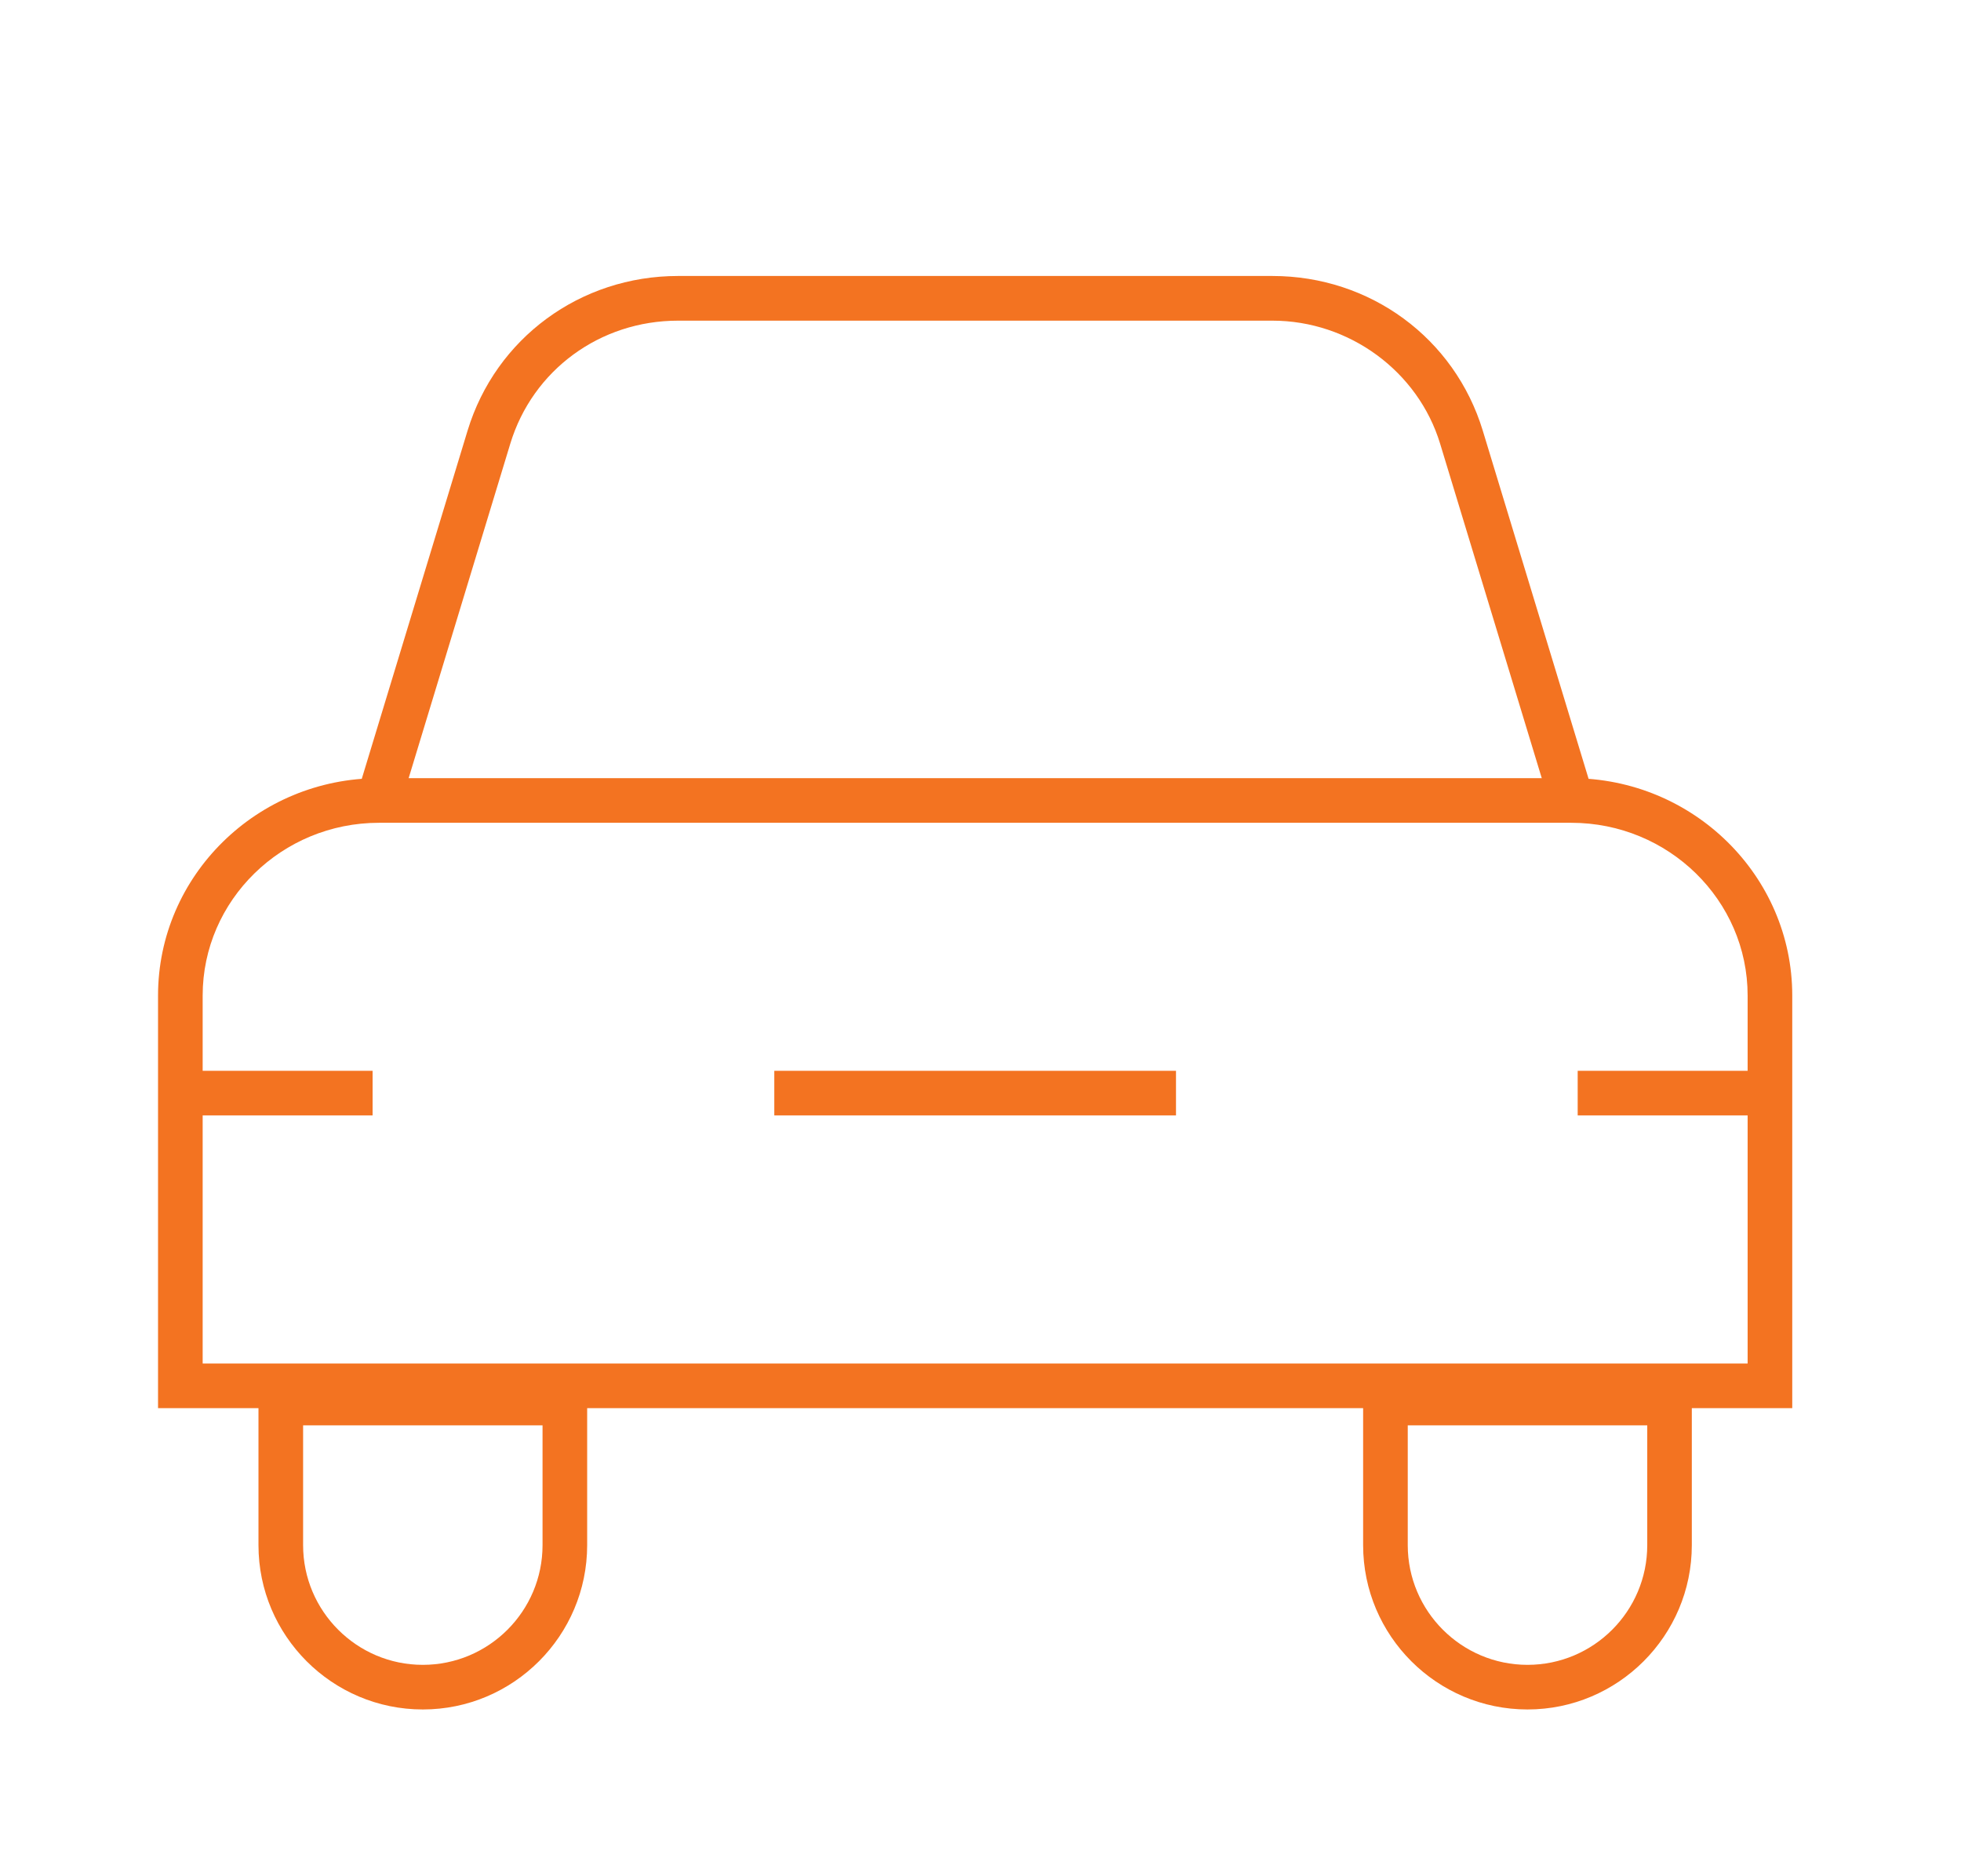 <?xml version="1.0" encoding="UTF-8"?>
<svg xmlns="http://www.w3.org/2000/svg" version="1.1" viewBox="0 0 32.957 31.536">
  <!-- Generator: Adobe Illustrator 29.5.1, SVG Export Plug-In . SVG Version: 2.1.0 Build 141)  -->
  <g id="Layer_1" display="none">
    <path d="M16.472,26.234c-.207,0-.375-.168-.375-.375v-12.477c0-.207.168-.375.375-.375s.375.168.375.375v12.477c0,.207-.168.375-.375.375Z" fill="#f37321"/>
    <path d="M12.887,16.686c-.1,0-.199-.04-.272-.118-.143-.15-.136-.388.015-.53l3.613-3.413c.146-.136.372-.137.517.001l3.572,3.413c.149.143.155.38.012.53-.144.148-.381.154-.53.012l-3.314-3.167-3.354,3.168c-.072.068-.165.103-.257.103Z" fill="#f37321"/>
    <path d="M16.499,26.861c-.093,0-.185-.034-.257-.103l-3.613-3.413c-.151-.142-.158-.379-.015-.53.142-.15.379-.158.53-.015l3.354,3.168,3.314-3.167c.149-.144.387-.138.53.012.143.15.138.387-.012.53l-3.572,3.413c-.073.069-.166.104-.259.104Z" fill="#f37321"/>
    <path d="M29.094,28.391H3.863V9.523l12.616-6.379,12.615,6.379v18.869ZM4.613,27.641h23.731V9.984l-11.865-5.999-11.866,5.999v17.658Z" fill="#f37321"/>
    <path d="M25.946,28.392H7.013V11.527h18.933v16.865ZM7.763,27.642h17.433v-15.365H7.763v15.365Z" fill="#f37321"/>
    <rect x="15.446" y="7.837" width="2.065" height=".75" fill="#f37321"/>
  </g>
  <g id="Layer_2" display="none">
    <path d="M29.219,28.569H3.726V9.502l12.746-6.446,12.746,6.446v19.067ZM4.476,27.819h23.992V9.963l-11.996-6.066-11.996,6.066v17.856Z" fill="#f37321"/>
    <path d="M26.046,28.568H6.901V11.508h19.145v17.06ZM7.651,27.818h17.645v-15.56H7.651v15.56Z" fill="#f37321"/>
    <rect x="7.122" y="14.722" width="18.534" height=".75" fill="#f37321"/>
    <rect x="7.122" y="17.996" width="18.534" height=".75" fill="#f37321"/>
    <rect x="7.122" y="21.27" width="18.534" height=".75" fill="#f37321"/>
    <rect x="7.122" y="24.545" width="18.534" height=".75" fill="#f37321"/>
    <rect x="7.122" y="27.819" width="18.534" height=".75" fill="#f37321"/>
  </g>
  <g id="Layer_3" display="none">
    <path d="M27.826,28.227H5.869c-1.067,0-1.936-.859-1.936-1.916,0-.188.028-.375.083-.553l4.734-15.515c.244-.803,1.007-1.363,1.855-1.363h4.07c-.806-.634-1.324-1.611-1.324-2.707,0-1.906,1.569-3.457,3.497-3.457s3.497,1.551,3.497,3.457c0,1.096-.518,2.073-1.324,2.707h4.071c.86,0,1.605.548,1.854,1.363l4.735,15.516c.054.175.081.361.081.552,0,1.057-.868,1.916-1.935,1.916ZM10.605,9.63c-.521,0-.988.342-1.137.832l-4.734,15.516c-.033.107-.05.219-.05.333,0,.643.532,1.166,1.186,1.166h21.957c.653,0,1.185-.523,1.185-1.166,0-.116-.016-.228-.048-.332l-4.735-15.517c-.149-.49-.616-.832-1.136-.832h-12.487ZM16.847,3.466c-1.515,0-2.747,1.215-2.747,2.707s1.232,2.707,2.747,2.707,2.747-1.215,2.747-2.707-1.232-2.707-2.747-2.707Z" fill="#f37321"/>
  </g>
  <g id="Layer_4" display="none">
    <g>
      <path d="M16.524,28.563c-.219,0-.425-.085-.58-.241l-4.344-4.344c-.146-.146-.146-.385,0-.531l1.716-1.716c.146-.146.384-.146.53,0l1.09,1.09v-3.923c0-.207.168-.375.375-.375h2.427c.207,0,.375.168.375.375v3.923l1.09-1.09c.146-.146.384-.146.53,0l1.716,1.716c.07.07.11.166.11.266s-.04.195-.11.266l-4.345,4.345c-.154.154-.36.24-.579.24h0ZM16.487,27.791c.026,0,.087.004.087,0l4.08-4.079-1.186-1.186-1.465,1.465c-.107.106-.268.137-.409.081-.14-.059-.231-.195-.231-.347v-4.453h-1.677v4.453c0,.151-.091.288-.231.347-.141.056-.301.025-.409-.081l-1.465-1.465-1.186,1.186,4.08,4.079h.012Z" fill="#f37321"/>
      <path d="M17.739,13.091h-2.427c-.207,0-.375-.168-.375-.375v-3.924l-1.091,1.091c-.146.146-.384.146-.53,0l-1.716-1.716c-.146-.146-.146-.385,0-.531l4.345-4.345c.32-.32.841-.319,1.16,0l4.345,4.346c.146.146.146.385,0,.531l-1.716,1.716c-.07.07-.166.109-.265.109h0c-.1,0-.195-.039-.265-.11l-1.09-1.09v3.924c0,.207-.168.375-.375.375ZM15.686,12.341h1.677v-4.454c0-.151.091-.288.231-.347.14-.056.301-.026.409.082l1.465,1.465,1.186-1.186-4.08-4.081c-.028-.025-.073-.026-.101,0l-4.079,4.08,1.186,1.186,1.466-1.466c.107-.106.269-.137.409-.081.14.059.231.195.231.347v4.454Z" fill="#f37321"/>
    </g>
    <path d="M22.844,17.321h-12.64c-.207,0-.375-.168-.375-.375v-2.277c0-.207.168-.375.375-.375h12.64c.207,0,.375.168.375.375v2.277c0,.207-.168.375-.375.375ZM10.579,16.571h11.89v-1.527h-11.89v1.527Z" fill="#f37321"/>
  </g>
  <g id="Layer_5" display="none">
    <path d="M27.351,28.905H6.346c-.102,0-.199-.042-.27-.115l-1.818-1.887h-.5c-.121,0-.234-.058-.305-.156-.07-.098-.089-.224-.051-.338l1.64-4.875s.003-.009.005-.014l.454-1.349c.066-.196.281-.3.475-.236.196.066.302.279.236.475l-.29.861h6.562l.458-3.868h-5.74l-.475,1.41c-.065.196-.277.302-.475.236-.196-.066-.302-.279-.236-.475l1.53-4.543c.051-.153.194-.255.355-.255h15.681c.207,0,.375.168.375.375s-.168.375-.375.375h-3.206l.249,2.128h5.595l-.715-2.128h-.254c-.207,0-.375-.168-.375-.375s.168-.375.375-.375h.523c.161,0,.304.103.355.255l4.161,12.378c.038.115.02.241-.051.338-.07.098-.184.156-.305.156h-.498l-1.817,1.887c-.071.073-.169.115-.271.115ZM6.505,28.155h20.687l1.206-1.252H5.299l1.206,1.252ZM21.738,26.153h7.678l-1.39-4.132h-6.771l.483,4.132ZM12.661,26.153h8.322l-.483-4.132h-7.349l-.489,4.132ZM4.28,26.153h7.625l.49-4.132h-6.726l-1.39,4.132ZM21.167,21.271h6.607l-1.3-3.868h-5.76l.453,3.868ZM13.239,21.271h7.172l-.453-3.868h-6.262l-.458,3.868ZM13.786,16.653h6.085l-.249-2.128h-5.584l-.252,2.128ZM7.455,16.653h5.576l.252-2.128h-5.111l-.717,2.128ZM16.849,12.365c-.207,0-.375-.168-.375-.375v-1.685c0-.207.168-.375.375-.375s.375.168.375.375v1.685c0,.207-.168.375-.375.375ZM21.579,10.406c-.096,0-.192-.037-.265-.11l-1.192-1.192c-.146-.146-.146-.384,0-.53s.384-.146.53,0l1.192,1.192c.146.146.146.384,0,.53-.073.073-.169.11-.265.11ZM12.118,10.406c-.096,0-.192-.037-.265-.11-.146-.146-.146-.384,0-.53l1.192-1.192c.146-.146.384-.146.53,0s.146.384,0,.53l-1.192,1.192c-.073.073-.169.11-.265.11ZM16.849,9.047c-1.95,0-3.536-1.586-3.536-3.536,0-.469.091-.925.27-1.355.08-.192.3-.282.49-.202.191.08.282.299.202.49-.141.339-.212.698-.212,1.067,0,1.536,1.25,2.786,2.786,2.786s2.785-1.25,2.785-2.786-1.249-2.785-2.785-2.785c-.607,0-1.184.191-1.668.554-.165.125-.401.09-.525-.076-.124-.166-.09-.401.076-.525.615-.46,1.347-.704,2.118-.704,1.949,0,3.535,1.585,3.535,3.535s-1.585,3.536-3.535,3.536ZM23.538,5.675h-1.685c-.207,0-.375-.168-.375-.375s.168-.375.375-.375h1.685c.207,0,.375.168.375.375s-.168.375-.375.375ZM11.844,5.675h-1.686c-.207,0-.375-.168-.375-.375s.168-.375.375-.375h1.686c.207,0,.375.168.375.375s-.168.375-.375.375Z" fill="#f37321"/>
  </g>
  <g id="Layer_6" display="none">
    <path d="M26.325,28.614H5.87c-1.395,0-2.529-1.134-2.529-2.528V5.631c0-1.394,1.134-2.528,2.529-2.528h20.455c1.395,0,2.528,1.134,2.528,2.528v20.455c0,1.394-1.134,2.528-2.528,2.528ZM5.87,3.853c-.981,0-1.779.798-1.779,1.778v20.455c0,.98.798,1.778,1.779,1.778h20.455c.98,0,1.778-.797,1.778-1.778V5.631c0-.98-.798-1.778-1.778-1.778H5.87ZM25.236,25.184h-4.296c-.207,0-.375-.168-.375-.375s.168-.375.375-.375h3.389l-5.801-5.782c-.147-.146-.147-.384,0-.53.146-.146.383-.146.53,0l5.804,5.785v-3.378c0-.207.168-.375.375-.375s.375.168.375.375v4.296h0c-.002.044-.011.085-.026.124-.019.046-.046.089-.083.126s-.079.064-.125.083h0c-.038.016-.08.025-.123.027-.006,0-.011,0-.017,0ZM6.979,25.184c-.005,0-.011,0-.016,0-.042-.001-.083-.011-.121-.025-.047-.018-.091-.046-.129-.084-.037-.037-.065-.081-.083-.126-.015-.039-.024-.08-.026-.123h0c0-.006,0-.011,0-.017v-4.28c0-.207.168-.375.375-.375s.375.168.375.375v3.378l5.804-5.785c.146-.146.384-.146.53,0s.146.384,0,.53l-5.801,5.782h3.389c.207,0,.375.168.375.375s-.168.375-.375.375h-4.296ZM18.793,13.409c-.096,0-.192-.037-.266-.11-.146-.146-.146-.384,0-.53l5.801-5.782h-3.389c-.207,0-.375-.168-.375-.375s.168-.375.375-.375h4.31c.045.002.088.011.128.027h0c.043.018.083.043.118.077l.012.012c.034.036.06.076.076.119.016.039.025.082.027.126h0v4.296c0,.207-.168.375-.375.375s-.375-.168-.375-.375v-3.378l-5.804,5.785c-.073.073-.169.109-.265.109ZM13.422,13.409c-.096,0-.191-.037-.265-.109l-5.804-5.785v3.378c0,.207-.168.375-.375.375s-.375-.168-.375-.375v-4.295h0s0,0,0,0c.001-.044.011-.087.026-.126.018-.043.043-.083.077-.119l.012-.012c.034-.033.073-.058.113-.075.042-.018.086-.028.134-.03h0s.008,0,.012,0h4.296c.207,0,.375.168.375.375s-.168.375-.375.375h-3.389l5.801,5.782c.147.146.147.384,0,.53-.073.074-.169.11-.266.11Z" fill="#f37321"/>
  </g>
  <g id="Layer_7">
    <g>
      <path d="M30.121,23.669H2.656v-6.935c0-2.015,1.666-3.654,3.714-3.654h20.037c2.048,0,3.714,1.64,3.714,3.654v6.935ZM3.406,22.919h25.965v-6.185c0-1.602-1.329-2.904-2.964-2.904H6.37c-1.634,0-2.964,1.303-2.964,2.904v6.185Z" fill="#f37321"/>
      <path d="M25.982,13.313l-1.779-5.855c-.37-1.218-1.529-2.068-2.818-2.068h-9.991c-1.31,0-2.442.831-2.818,2.068l-1.779,5.855-.718-.219,1.779-5.855c.473-1.555,1.895-2.6,3.536-2.6h9.991c1.642,0,3.062,1.045,3.535,2.6l1.779,5.855-.717.219Z" fill="#f37321"/>
      <path d="M25.672,28.734c-1.523,0-2.763-1.239-2.763-2.762v-2.764h5.524v2.764c0,1.522-1.239,2.762-2.762,2.762ZM23.659,23.958v2.014c0,1.109.903,2.012,2.013,2.012s2.012-.902,2.012-2.012v-2.014h-4.024Z" fill="#f37321"/>
      <path d="M7.106,28.734c-1.523,0-2.762-1.239-2.762-2.762v-2.764h5.524v2.764c0,1.522-1.239,2.762-2.762,2.762ZM5.094,23.958v2.014c0,1.109.902,2.012,2.012,2.012s2.012-.902,2.012-2.012v-2.014h-4.024Z" fill="#f37321"/>
    </g>
    <rect x="26.515" y="17.999" width="3.376" height=".75" fill="#f37321"/>
    <rect x="2.886" y="17.999" width="3.376" height=".75" fill="#f37321"/>
    <rect x="13.013" y="17.999" width="6.751" height=".75" fill="#f37321"/>
  </g>
  <g id="Layer_8" display="none">
    <path d="M18.755,28.776c-.035,0-.07-.005-.104-.015-6.422-1.862-10.907-7.913-10.907-14.715v-7.275c0-.166.109-.312.269-.359l10.636-3.133c.069-.021.143-.021.212,0l10.636,3.133c.159.047.269.193.269.359v7.275c0,6.802-4.484,12.854-10.906,14.715-.034.01-.069.015-.104.015ZM8.494,7.051v6.995c0,6.434,4.214,12.159,10.261,13.964,6.047-1.805,10.261-7.53,10.261-13.964v-6.995l-10.261-3.022-10.261,3.022ZM18.755,22.508c-2.127,0-4.528-2.117-4.888-8.059-.006-.103.031-.204.102-.279s.169-.118.273-.118h1.859v-1.937c0-1.481,1.191-2.688,2.654-2.688s2.654,1.206,2.654,2.688v1.937h1.859c.104,0,.202.043.273.118s.107.176.102.279c-.359,5.941-2.76,8.059-4.887,8.059ZM14.644,14.801c.405,5.124,2.45,6.956,4.111,6.956s3.706-1.832,4.111-6.956h-8.222ZM16.851,14.051h3.808v-1.937c0-1.068-.854-1.938-1.904-1.938s-1.904.869-1.904,1.938v1.937ZM18.755,19.425c-.207,0-.375-.168-.375-.375v-1.542c0-.207.168-.375.375-.375s.375.168.375.375v1.542c0,.207-.168.375-.375.375Z" fill="#f37321"/>
  </g>
</svg>